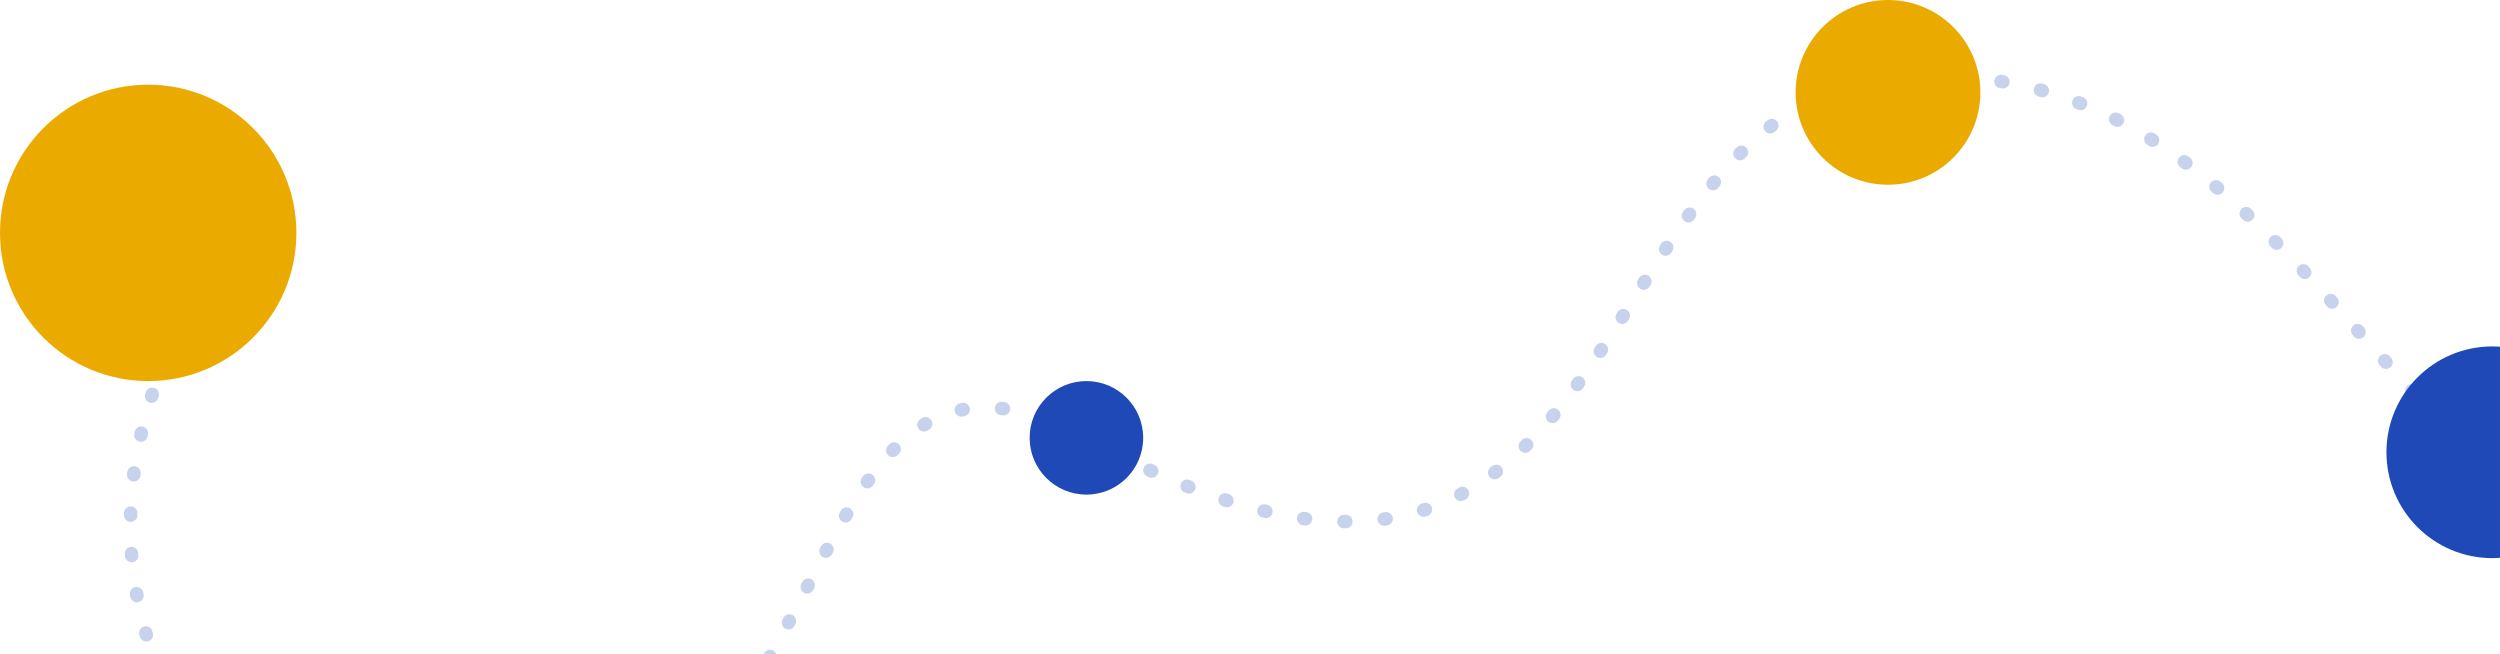 <svg width="1299" height="340" fill="none" xmlns="http://www.w3.org/2000/svg"><path opacity=".45" d="M1283 234c-88-86-151.73-203.95-296-194-174 12-129.077 347.776-422 188-154-84-120.786 183.289-286 214C113.786 472.711 43.319 332.271 75.35 217.654c9.553-28.7 22.928-99.262 0-151.909" stroke="#849BD7" stroke-width="7" stroke-linecap="round" stroke-linejoin="round" stroke-dasharray="1 20"/><circle cx="77" cy="121" r="77" fill="#EBAA00"/><circle cx="564.5" cy="227.5" r="29.5" fill="#1F49B6"/><circle cx="1295" cy="235" r="55" fill="#1F49B6"/><circle cx="981" cy="48" r="48" fill="#EBAA00"/></svg>